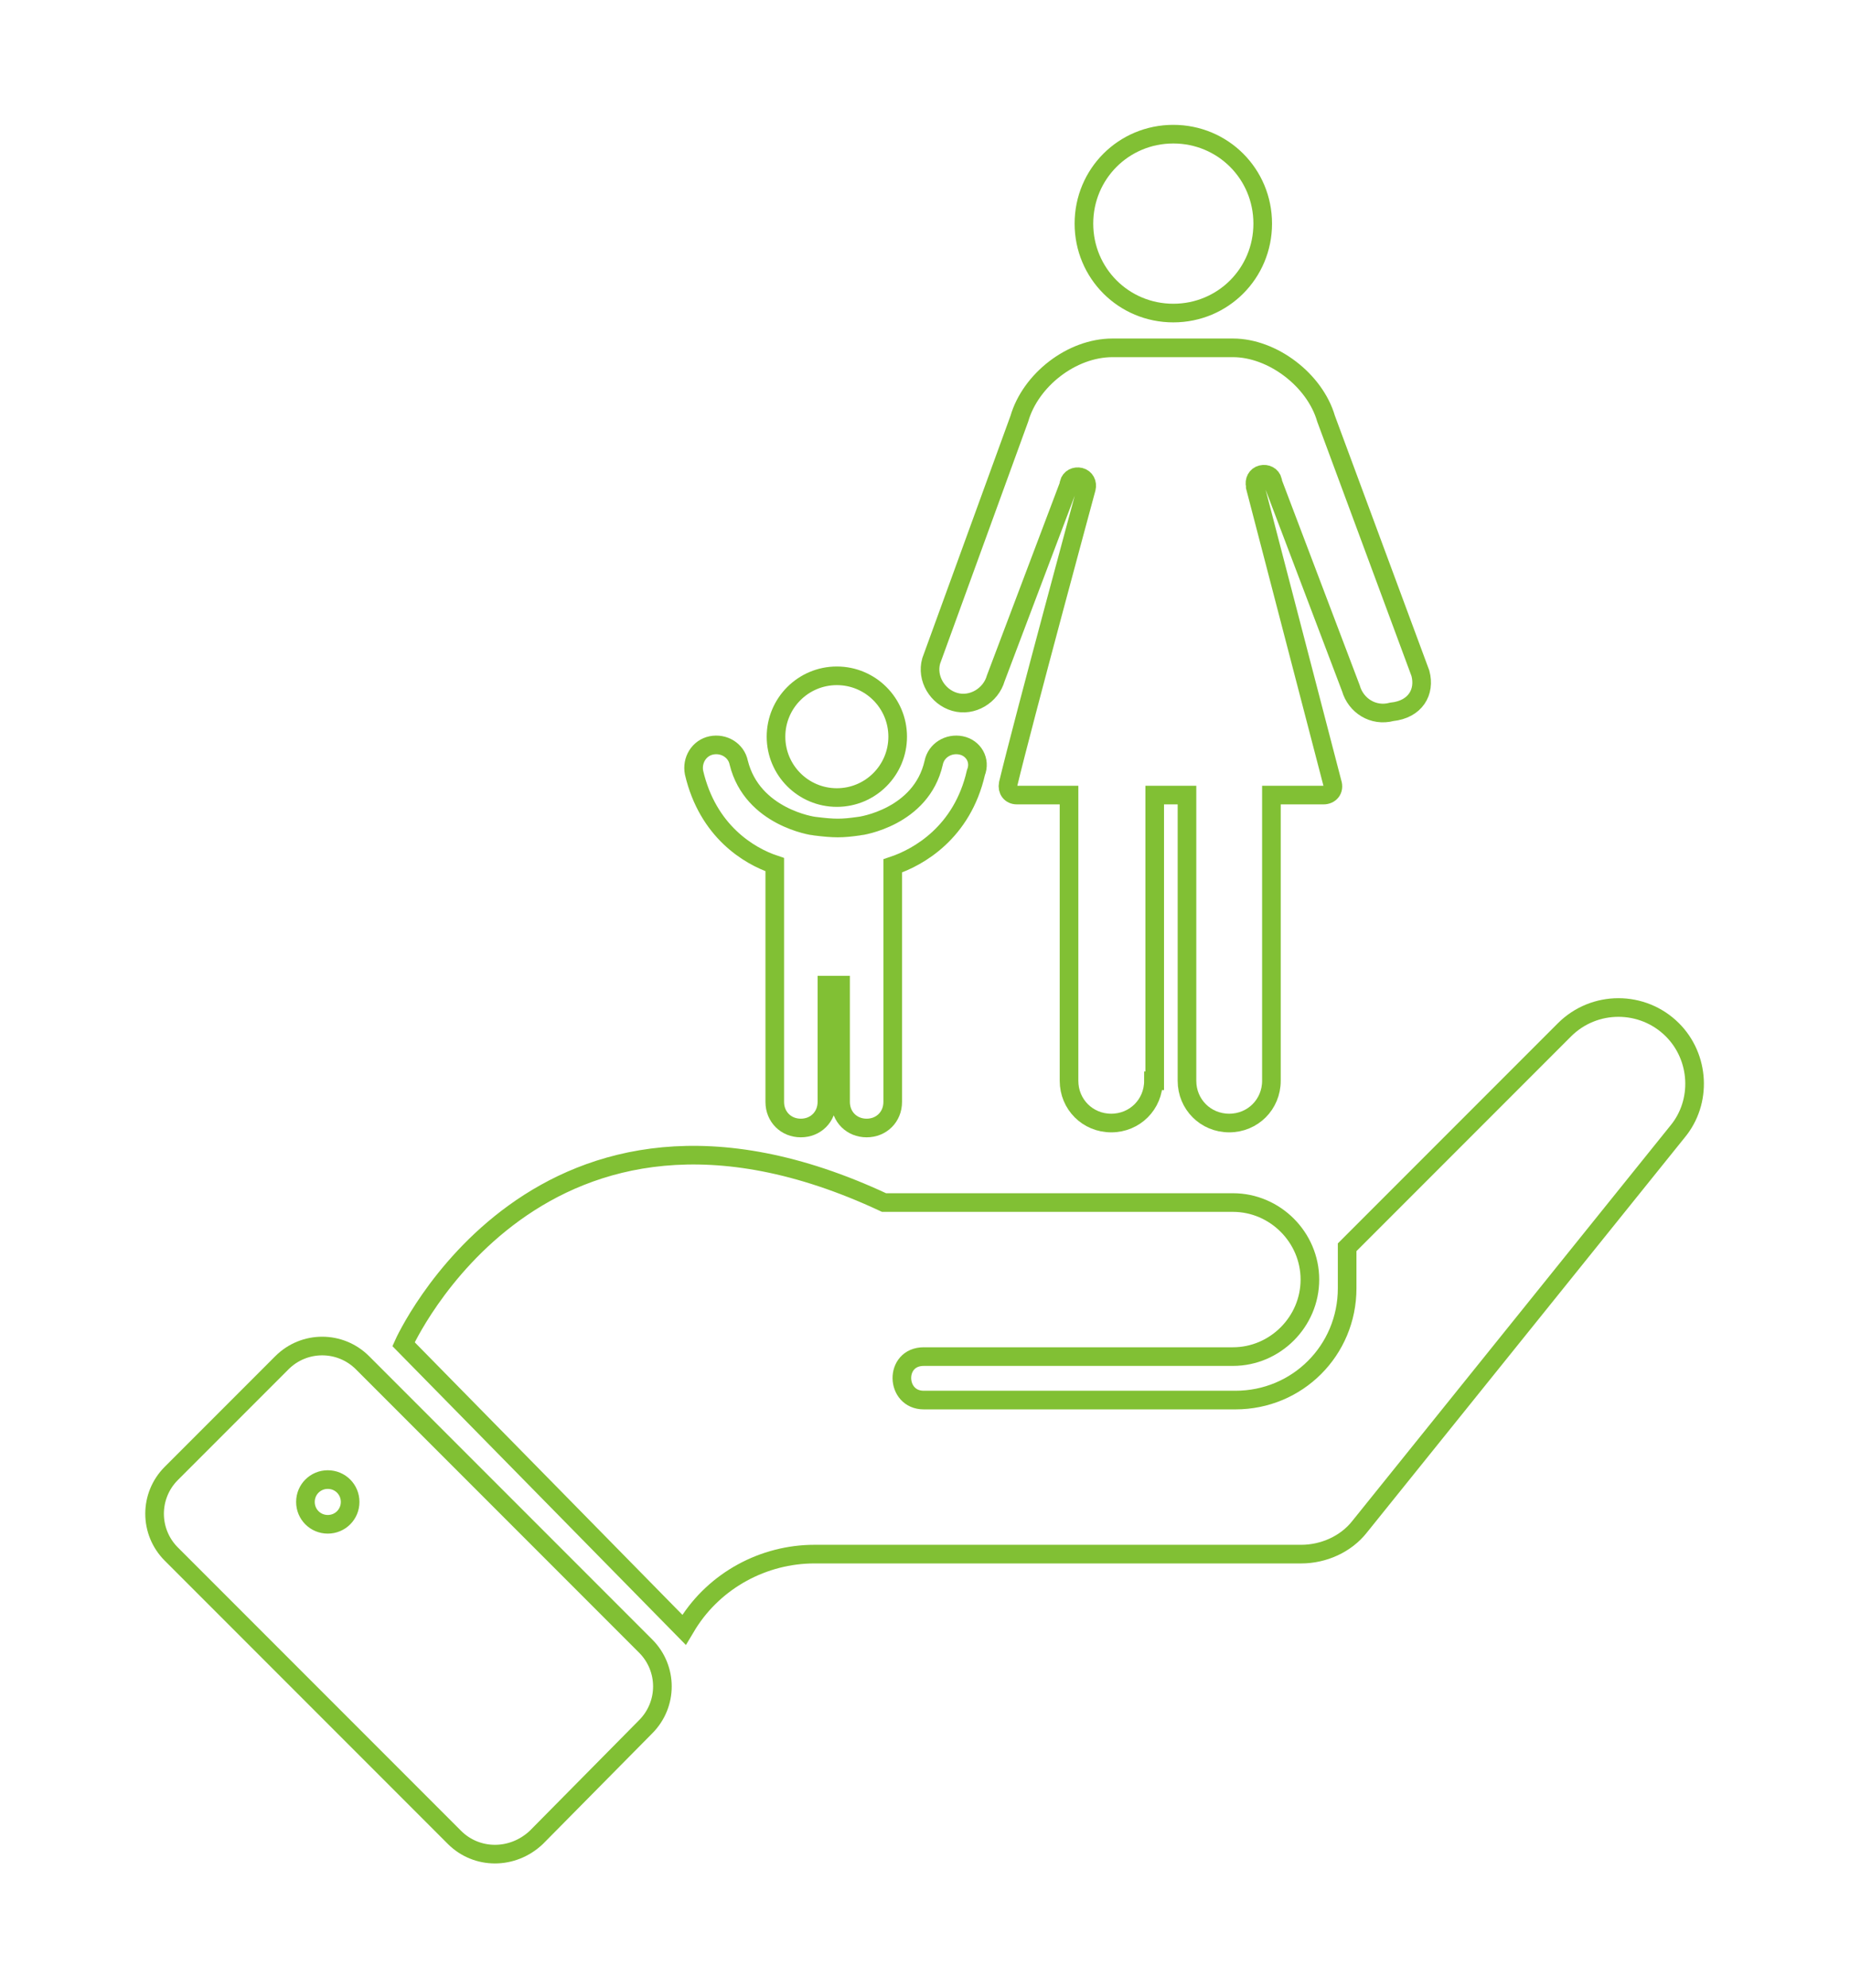 <?xml version="1.0" encoding="utf-8"?>
<!-- Generator: Adobe Illustrator 24.2.3, SVG Export Plug-In . SVG Version: 6.00 Build 0)  -->
<svg version="1.1" xmlns="http://www.w3.org/2000/svg" xmlns:xlink="http://www.w3.org/1999/xlink" x="0px" y="0px"
	 viewBox="0 0 149 160" style="enable-background:new 0 0 149 160;" xml:space="preserve">
<style type="text/css">
	.st0{display:none;}
	.st1{display:inline;}
	.st2{fill:#000ABF;}
	.st3{fill:none;stroke:#81C034;stroke-width:1.5;stroke-miterlimit:10;}
	.st4{fill:#FFFFFF;}
	.st5{fill:#81C034;}
	.st6{fill:#F3FFDE;stroke:#81C034;stroke-width:1.5;stroke-miterlimit:10;}
</style>
<g id="Layer_1" class="st0">
	<g class="st1">
		<rect x="-36.5" y="-35.5" class="st2" width="1034" height="1007"/>
		<path d="M997-35V971H-36V-35H997 M998-36H-37V972H998V-36L998-36z"/>
	</g>
</g>
<g id="Layer_2" class="st0">
	<g class="st1">
		<g>
			<path class="st3" d="M110.3,145.7H35.8c-0.3,0-0.5-0.2-0.5-0.5v-4.1c0-0.3,0.2-0.5,0.5-0.5h74.5c0.3,0,0.5,0.2,0.5,0.5v4.1
				C110.8,145.5,110.6,145.7,110.3,145.7z"/>
			<g>
				<circle class="st3" cx="73.5" cy="61.9" r="17.1"/>
				<path class="st3" d="M96.1,94.3H50.9c4.4-7.9,12.9-13.2,22.6-13.2C83.2,81.1,91.7,86.4,96.1,94.3z"/>
				<g>
					<g>
						<path class="st3" d="M133.2,76.6h-1.7c-3.1,0-6-1.2-7.9-3.2L76.8,25.6c-1.2-1.2-3.4-1.3-4.6,0L26.2,73.5
							c-1.9,2-4.8,3.1-7.8,3.1h-2.5c-1.4,0-2.2-1.3-1.3-2.2l57.2-59c1.4-1.5,4.2-1.5,5.6,0l17.5,18v-7.7c0-1.2,1.1-2.1,2.5-2.1h3.6
							c1.4,0,2.6,0.9,2.6,2.1v16.8l30.9,31.9C135.3,75.3,134.6,76.6,133.2,76.6z"/>
					</g>
				</g>
				<path class="st3" d="M106.7,98.4c-0.3-0.3-0.7-0.4-1.1-0.4h-65c-0.4,0-0.8,0.1-1.1,0.4c-0.3,0.3-0.5,0.7-0.5,1.2v38.9h68.2V99.6
					C107.2,99.1,107,98.7,106.7,98.4z M73.1,123.9c-2.6,0-4.7-2.1-4.7-4.7c0-2.6,2.1-4.7,4.7-4.7c2.6,0,4.7,2.1,4.7,4.7
					C77.8,121.8,75.7,123.9,73.1,123.9z"/>
				<g>
					<path class="st3" d="M106.7,98.4H39.5l5.5-0.4h60.6C106,97.9,106.4,98.1,106.7,98.4z"/>
				</g>
			</g>
		</g>
	</g>
</g>
<g id="Layer_3" class="st0">
	<g class="st1">
		<path class="st3" d="M116,95.4h20.5c2.8,0,4.3,3.3,2.4,5.4l-42.6,47.9c-1.7,1.9-4.6,1.9-6.2,0l-40.8-46.1
			C39.4,89.5,83,84.2,91.9,66.2c8.3-16.8-18.4-46.5-12.6-49.6l33.4,0c1.8,0,3.3,1.5,3.3,3.3V95.4z"/>
		<circle class="st4" cx="55.2" cy="55.9" r="46"/>
		<g>
			<path class="st4" d="M56.1,14c-23.5,0-42.5,19-42.5,42.5C13.6,80,32.7,99,56.1,99c23.5,0,42.5-19,42.5-42.5
				C98.6,33,79.6,14,56.1,14z"/>
			<circle class="st3" cx="56.1" cy="56.5" r="42.5"/>
		</g>
		<g>
			<path class="st5" d="M39.1,62.1h-9l-1.7,4.2h-4.6l8.7-19.4h4.4l8.7,19.4h-4.7L39.1,62.1z M37.7,58.7l-3.1-7.4l-3.1,7.4H37.7z"/>
			<path class="st5" d="M62.6,62.6v3.6h-15V46.8h14.7v3.6H52v4.2h9v3.5h-9v4.5H62.6z"/>
			<path class="st5" d="M66.2,46.8H75c2.1,0,4,0.4,5.6,1.2c1.6,0.8,2.9,1.9,3.8,3.4c0.9,1.5,1.3,3.2,1.3,5.1s-0.4,3.6-1.3,5.1
				c-0.9,1.5-2.2,2.6-3.8,3.4c-1.6,0.8-3.5,1.2-5.6,1.2h-8.8V46.8z M74.8,62.5c1.9,0,3.5-0.5,4.7-1.6c1.2-1.1,1.7-2.5,1.7-4.4
				s-0.6-3.3-1.7-4.4c-1.2-1.1-2.7-1.6-4.7-1.6h-4.1v12H74.8z"/>
		</g>
	</g>
</g>
<g id="Layer_4">
	<g>
		<g>
			<path class="st3" d="M32.5,108.2c0,0,10.9-24.4,38.7-11.4h28.1c3.4,0,6.2,2.8,6.2,6.2c0,3.4-2.8,6.2-6.2,6.2c0,0-22.5,0-24.9,0
				s-2.3,3.5,0,3.5s25.1,0,25.1,0c5,0,9-4,9-9v-3.3l17.5-17.5c2.4-2.4,6.3-2.4,8.7,0c2.2,2.2,2.4,5.8,0.4,8.2l-25.6,31.8
				c-1.1,1.4-2.9,2.2-4.7,2.2H65.6c-4.1,0-8,2.1-10.2,5.6l-0.3,0.5L32.5,108.2z"/>
			<path class="st3" d="M52,132.5l-22.8-22.8c-1.8-1.8-4.7-1.8-6.5,0l-8.9,8.9c-1.8,1.8-1.8,4.7,0,6.5l22.8,22.8
				c1.8,1.8,4.7,1.8,6.6,0L52,139C53.8,137.2,53.8,134.3,52,132.5z M26.4,122.7c-1,0-1.8-0.8-1.8-1.8c0-1,0.8-1.8,1.8-1.8
				c1,0,1.8,0.8,1.8,1.8C28.2,121.9,27.4,122.7,26.4,122.7z"/>
		</g>
		<g>
			<g>
				<path class="st3" d="M94.5,25.2c4,0,7.2-3.2,7.2-7.2c0-4-3.2-7.2-7.2-7.2c-4,0-7.2,3.2-7.2,7.2C87.3,22,90.5,25.2,94.5,25.2z"/>
				<path class="st3" d="M114.4,54.2l-7.6-20.5c-0.9-3.1-4.3-5.7-7.5-5.7l-9.7,0c-3.3,0-6.6,2.6-7.5,5.7L75,53.2
					c-0.4,1.4,0.5,2.9,1.9,3.3c1.4,0.4,2.9-0.5,3.3-1.9c0,0,5.9-15.6,5.9-15.6c0,0,0,0,0-0.1c0.1-0.4,0.5-0.6,0.9-0.5
					c0.4,0.1,0.6,0.5,0.5,0.9c0,0,0,0,0,0c0,0-5.1,18.8-6.3,23.8c-0.1,0.5,0.2,0.9,0.7,0.9l4.2,0v23l0,0l0,0c0,1.9,1.5,3.4,3.4,3.4
					c1.9,0,3.4-1.5,3.4-3.4l0,0h0.1v-23h2.6v23h0l0,0c0,1.9,1.5,3.4,3.4,3.4c1.9,0,3.4-1.5,3.4-3.4l0,0h0v-23h4.2
					c0.5,0,0.9-0.4,0.7-1l-6.2-23.8c0,0,0,0,0-0.1c-0.1-0.4,0.1-0.8,0.5-0.9c0.4-0.1,0.8,0.1,0.9,0.5c0,0,0,0,0,0.1
					c0,0,6.3,16.6,6.3,16.6c0.4,1.4,1.8,2.3,3.3,1.9C114,57.1,114.8,55.7,114.4,54.2z"/>
			</g>
			<g>
				<circle class="st3" cx="67.4" cy="59.3" r="4.9"/>
				<path class="st3" d="M77.4,60c-1-0.2-2,0.4-2.2,1.4c-1,4.4-5.9,5.1-6,5.1c-1.4,0.2-2,0.2-3.6,0c-0.1,0-5-0.7-6.1-5.1
					c-0.2-1-1.2-1.6-2.2-1.4c-1,0.2-1.6,1.2-1.4,2.2c1.1,4.7,4.4,6.7,6.5,7.4v19.1c0,1.2,0.9,2.1,2.1,2.1c1.2,0,2.1-0.9,2.1-2.1h0
					v-9.4h1.1v9.4h0c0,1.2,0.9,2.1,2.1,2.1c1.2,0,2.1-0.9,2.1-2.1h0v-19c2.1-0.7,5.6-2.7,6.7-7.5C79,61.2,78.4,60.2,77.4,60z"/>
			</g>
		</g>
	</g>
</g>
<g id="Layer_5" class="st0">
	<g class="st1">
		<g>
			<path class="st3" d="M30.7,104.1c0,0,11.5-25.6,40.6-12h29.5c3.6,0,6.5,2.9,6.5,6.5c0,3.6-2.9,6.5-6.5,6.5c0,0-23.7,0-26.1,0
				s-2.4,3.6,0,3.6s26.3,0,26.3,0c5.2,0,9.4-4.2,9.4-9.4v-3.5l18.4-18.4c2.5-2.5,6.6-2.5,9.2,0c2.3,2.3,2.5,6.1,0.5,8.7l-26.9,33.4
				c-1.2,1.5-3,2.3-4.9,2.3H65.4c-4.3,0-8.4,2.2-10.7,5.9l-0.3,0.5L30.7,104.1z"/>
			<path class="st3" d="M50.7,129.8l-23.9-23.9c-1.9-1.9-4.9-1.9-6.8,0l-9.3,9.3c-1.9,1.9-1.9,5,0,6.8L34.5,146c1.9,1.9,5,1.9,6.9,0
				l9.3-9.3C52.6,134.8,52.6,131.7,50.7,129.8z M23.8,119.6c-1.1,0-1.9-0.8-1.9-1.9c0-1.1,0.8-1.9,1.9-1.9c1,0,1.9,0.8,1.9,1.9
				C25.7,118.8,24.8,119.6,23.8,119.6z"/>
		</g>
		<polygon class="st3" points="113.1,83 57.1,83 57.1,12.6 106,12.6 113.3,20.6 		"/>
		<path class="st3" d="M106,20.1l0-7.5c0,0,0,0,0.1,0l7.3,7.5c0,0,0,0.1,0,0.1L106,20.1z"/>
		<line class="st6" x1="65.5" y1="28.3" x2="104.8" y2="28.3"/>
		<line class="st6" x1="65.5" y1="34.3" x2="104.8" y2="34.3"/>
		<line class="st6" x1="65.5" y1="40.4" x2="104.8" y2="40.4"/>
		<line class="st6" x1="65.5" y1="46.5" x2="104.8" y2="46.5"/>
		<line class="st6" x1="65.5" y1="52.5" x2="104.8" y2="52.5"/>
		<line class="st6" x1="65.5" y1="58.6" x2="104.8" y2="58.6"/>
		<line class="st6" x1="65.5" y1="64.6" x2="104.8" y2="64.6"/>
		<line class="st6" x1="65.5" y1="70.7" x2="104.8" y2="70.7"/>
	</g>
</g>
</svg>
